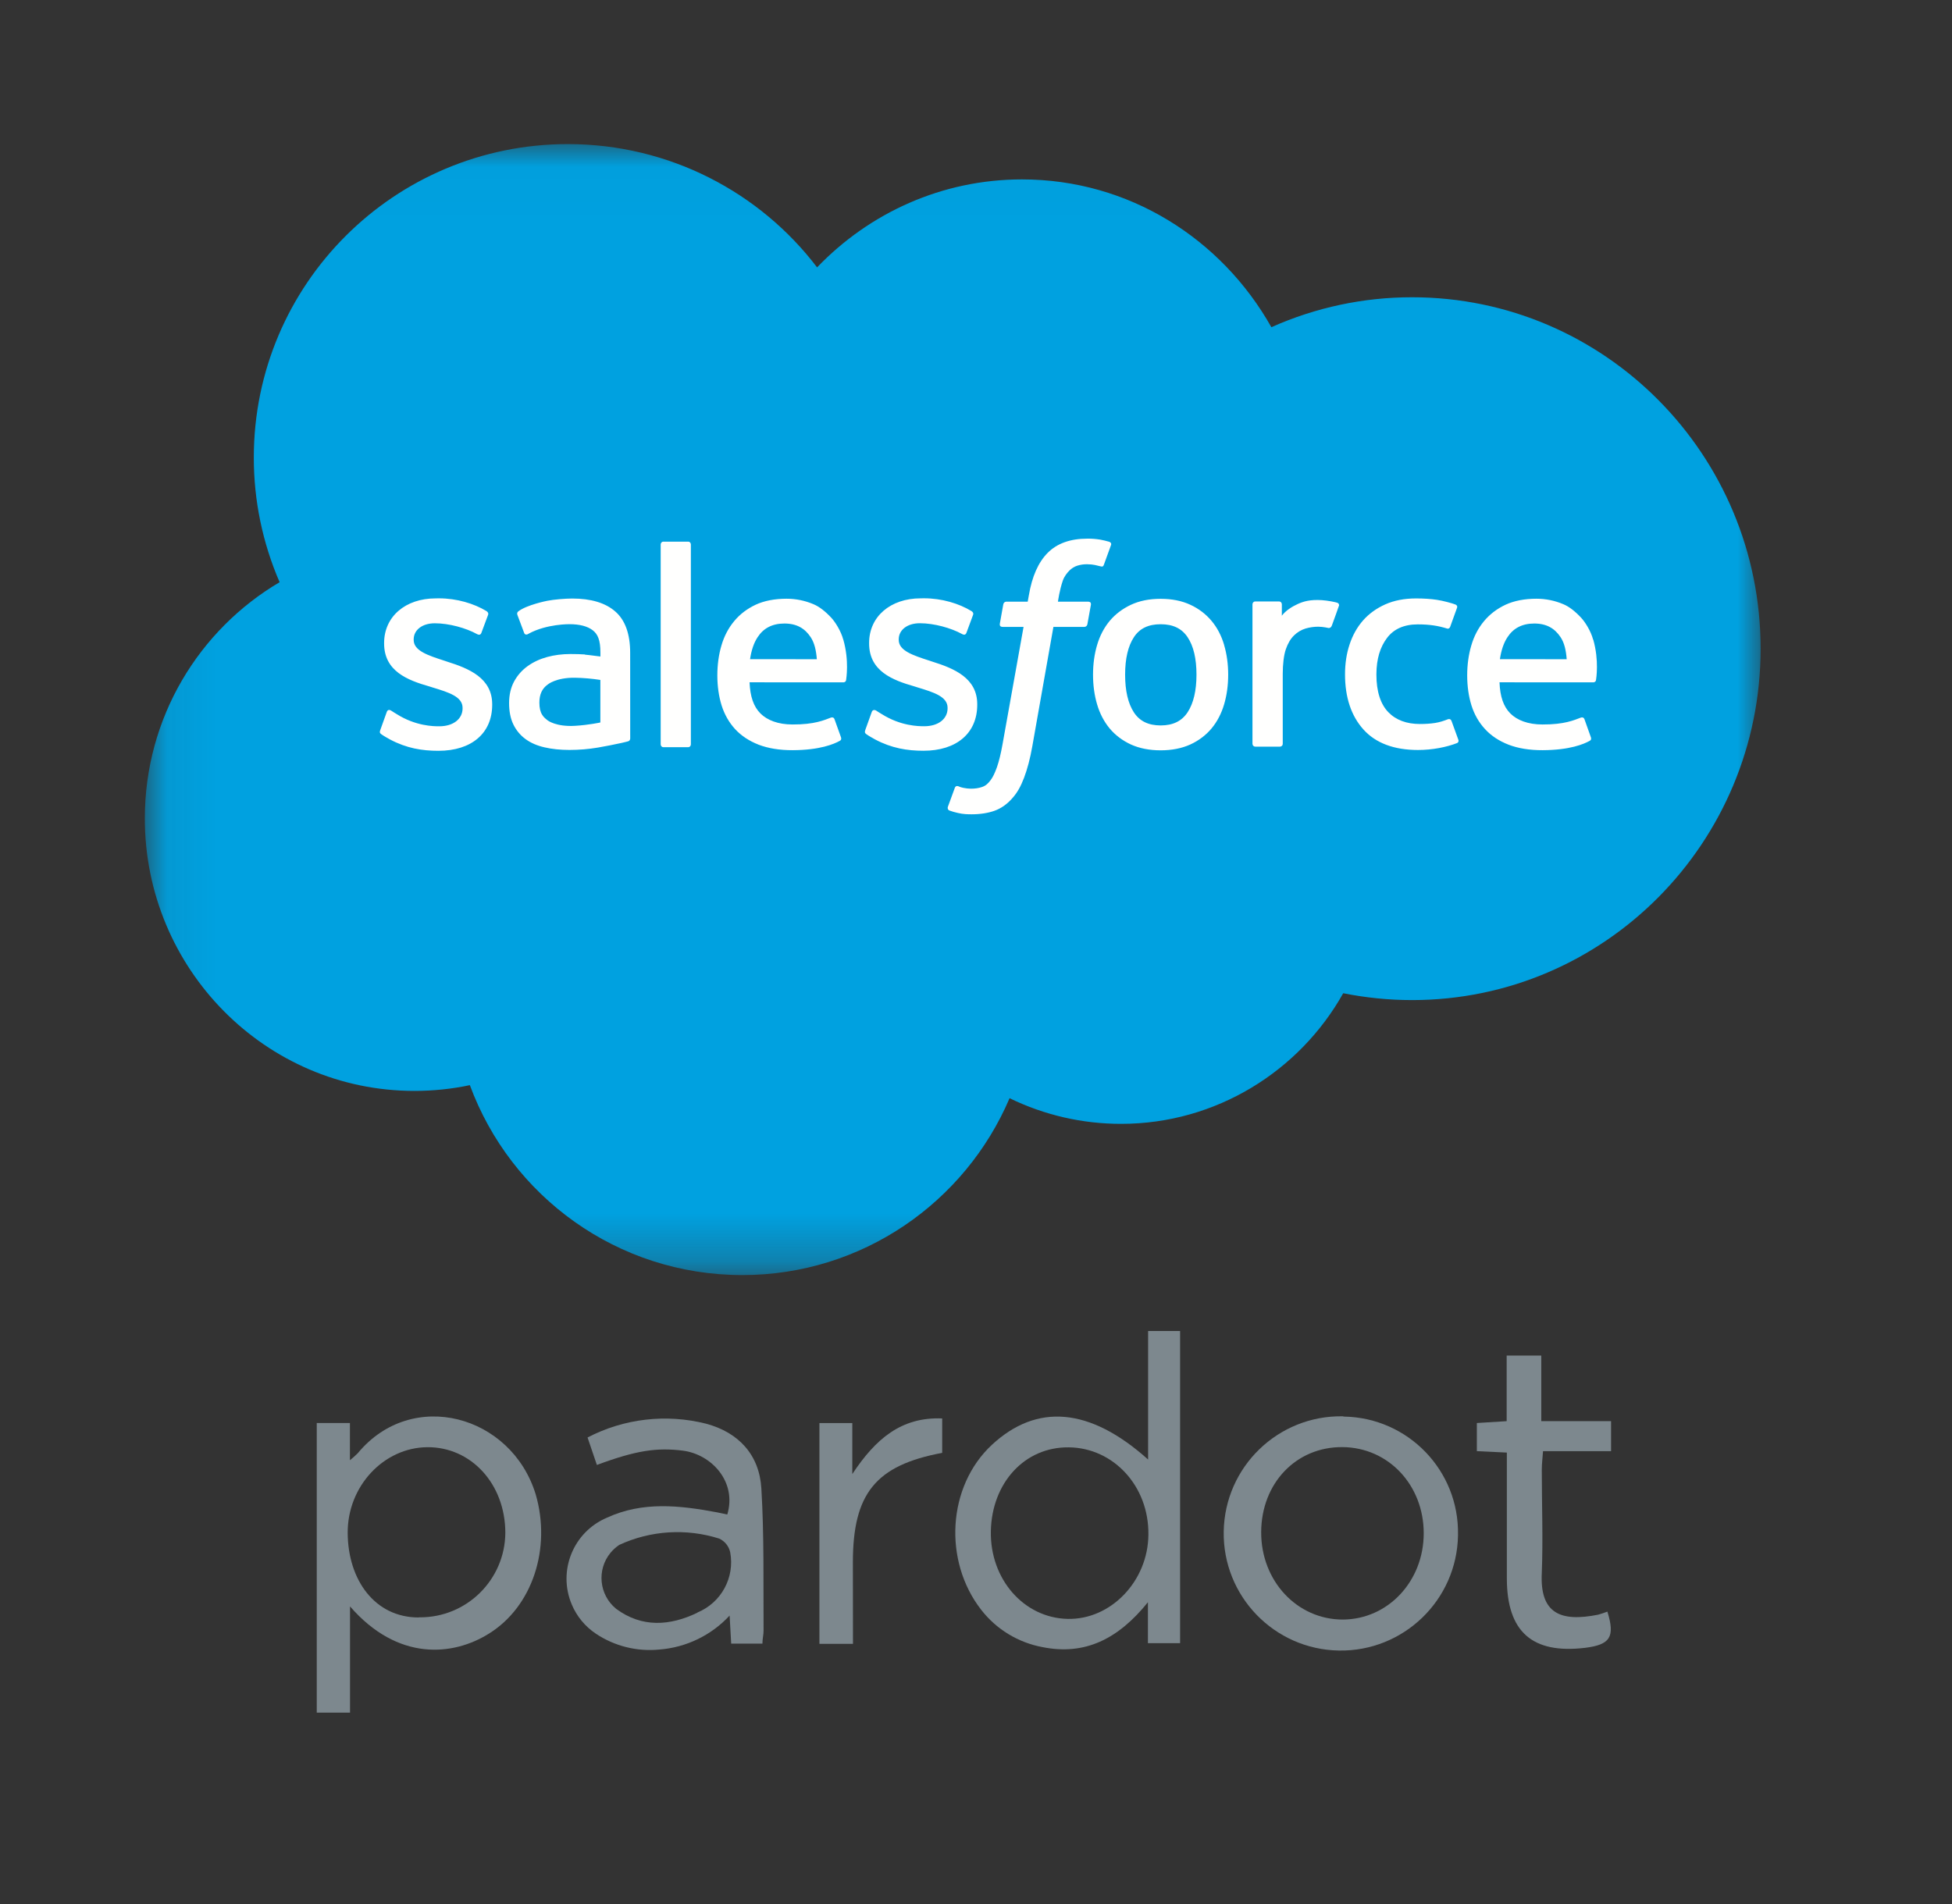 <svg width="41" height="40" viewBox="0 0 41 40" fill="none" xmlns="http://www.w3.org/2000/svg">
<rect x="0" y="0" width="41" height="40" fill="#333333" stroke="none"/>
<mask id="mask0_8543_14109" style="mask-type:luminance" maskUnits="userSpaceOnUse" x="3" y="3" width="34" height="24">
<path d="M3.08 3.021H37V26.715H3.08V3.021Z" fill="white"/>
</mask>
<g mask="url(#mask0_8543_14109)">
<path fill-rule="evenodd" clip-rule="evenodd" d="M17.164 5.615C18.259 4.475 19.783 3.769 21.466 3.769C23.711 3.769 25.657 5.016 26.704 6.874C27.634 6.459 28.641 6.244 29.66 6.245C33.7 6.245 36.98 9.549 36.98 13.627C36.98 17.705 33.7 21.01 29.66 21.01C29.166 21.01 28.684 20.96 28.213 20.866C27.297 22.5 25.544 23.61 23.549 23.61C22.737 23.611 21.935 23.427 21.205 23.071C20.276 25.253 18.112 26.787 15.593 26.787C12.962 26.787 10.729 25.129 9.869 22.797C9.486 22.878 9.096 22.918 8.704 22.918C5.574 22.918 3.042 20.349 3.042 17.194C3.042 15.074 4.182 13.228 5.873 12.231C5.515 11.404 5.33 10.513 5.331 9.612C5.331 5.97 8.286 3.027 11.928 3.027C14.06 3.027 15.968 4.044 17.165 5.621" fill="#00A1E0"/>
</g>
<path fill-rule="evenodd" clip-rule="evenodd" d="M7.986 15.342C7.965 15.398 7.994 15.409 8.001 15.419C8.064 15.465 8.129 15.499 8.194 15.536C8.541 15.72 8.867 15.773 9.209 15.773C9.905 15.773 10.338 15.403 10.338 14.807V14.795C10.338 14.244 9.849 14.043 9.392 13.9L9.333 13.88C8.987 13.768 8.689 13.671 8.689 13.444V13.432C8.689 13.238 8.864 13.094 9.133 13.094C9.432 13.094 9.789 13.194 10.017 13.32C10.017 13.32 10.085 13.364 10.11 13.298C10.123 13.263 10.239 12.952 10.252 12.917C10.265 12.88 10.242 12.853 10.218 12.838C9.956 12.679 9.594 12.57 9.22 12.57L9.151 12.571C8.513 12.571 8.068 12.956 8.068 13.507V13.519C8.068 14.1 8.56 14.29 9.019 14.421L9.092 14.444C9.427 14.546 9.716 14.636 9.716 14.87V14.882C9.716 15.098 9.528 15.258 9.226 15.258C9.108 15.258 8.734 15.256 8.329 15C8.28 14.972 8.252 14.951 8.214 14.928C8.194 14.916 8.145 14.894 8.123 14.959L7.986 15.341M18.174 15.341C18.153 15.397 18.182 15.408 18.189 15.418C18.252 15.464 18.317 15.498 18.382 15.535C18.729 15.719 19.056 15.772 19.397 15.772C20.093 15.772 20.526 15.402 20.526 14.806V14.794C20.526 14.243 20.038 14.042 19.581 13.899L19.521 13.879C19.175 13.767 18.877 13.67 18.877 13.443V13.431C18.877 13.237 19.052 13.093 19.321 13.093C19.621 13.093 19.976 13.193 20.206 13.319C20.206 13.319 20.273 13.363 20.298 13.297C20.311 13.262 20.427 12.951 20.439 12.916C20.452 12.879 20.429 12.852 20.405 12.838C20.143 12.678 19.782 12.569 19.407 12.569L19.338 12.57C18.701 12.57 18.255 12.955 18.255 13.506V13.518C18.255 14.099 18.747 14.289 19.206 14.42L19.279 14.443C19.615 14.545 19.903 14.635 19.903 14.869V14.881C19.903 15.097 19.715 15.257 19.413 15.257C19.295 15.257 18.92 15.255 18.516 14.999C18.467 14.971 18.439 14.951 18.401 14.927C18.389 14.919 18.33 14.896 18.31 14.959L18.173 15.34M25.131 14.173C25.131 14.509 25.068 14.775 24.945 14.963C24.823 15.149 24.637 15.24 24.379 15.24C24.121 15.24 23.937 15.15 23.816 14.965C23.694 14.778 23.632 14.511 23.632 14.174C23.632 13.837 23.694 13.573 23.816 13.387C23.936 13.203 24.12 13.114 24.379 13.114C24.639 13.114 24.823 13.204 24.945 13.387C25.069 13.573 25.131 13.837 25.131 14.174M25.712 13.549C25.655 13.356 25.567 13.186 25.448 13.044C25.329 12.902 25.18 12.787 25.002 12.705C24.825 12.622 24.615 12.58 24.378 12.58C24.141 12.58 23.933 12.622 23.755 12.705C23.578 12.788 23.427 12.902 23.308 13.044C23.19 13.186 23.101 13.356 23.044 13.549C22.987 13.741 22.958 13.951 22.958 14.174C22.958 14.397 22.987 14.607 23.044 14.799C23.101 14.992 23.19 15.162 23.308 15.304C23.427 15.446 23.578 15.559 23.755 15.641C23.933 15.721 24.142 15.763 24.378 15.763C24.614 15.763 24.823 15.721 25 15.641C25.177 15.56 25.328 15.446 25.447 15.304C25.565 15.162 25.654 14.992 25.711 14.799C25.768 14.607 25.797 14.397 25.797 14.174C25.797 13.952 25.768 13.741 25.711 13.549M30.487 15.146C30.468 15.089 30.413 15.11 30.413 15.11C30.329 15.143 30.239 15.173 30.143 15.188C30.046 15.203 29.938 15.21 29.825 15.21C29.544 15.21 29.32 15.127 29.16 14.961C28.999 14.795 28.909 14.528 28.91 14.167C28.911 13.837 28.991 13.59 29.134 13.401C29.275 13.214 29.492 13.117 29.779 13.117C30.018 13.117 30.201 13.144 30.393 13.204C30.393 13.204 30.439 13.224 30.461 13.164C30.512 13.023 30.549 12.922 30.604 12.768C30.619 12.723 30.582 12.705 30.568 12.699C30.492 12.67 30.315 12.622 30.18 12.601C30.054 12.582 29.908 12.572 29.743 12.572C29.499 12.572 29.282 12.614 29.096 12.697C28.91 12.78 28.753 12.894 28.628 13.036C28.504 13.178 28.409 13.348 28.346 13.541C28.282 13.733 28.251 13.944 28.251 14.167C28.251 14.648 28.38 15.039 28.637 15.324C28.894 15.611 29.281 15.756 29.785 15.756C30.083 15.756 30.388 15.696 30.608 15.609C30.608 15.609 30.649 15.588 30.631 15.54L30.488 15.146M31.504 13.849C31.532 13.662 31.583 13.506 31.664 13.385C31.785 13.2 31.968 13.099 32.226 13.099C32.484 13.099 32.655 13.201 32.778 13.385C32.859 13.506 32.894 13.668 32.907 13.849L31.498 13.848L31.504 13.849ZM33.462 13.437C33.413 13.251 33.29 13.063 33.21 12.977C33.083 12.841 32.96 12.745 32.836 12.693C32.658 12.617 32.466 12.578 32.272 12.578C32.027 12.578 31.804 12.62 31.623 12.704C31.442 12.789 31.29 12.905 31.17 13.05C31.05 13.194 30.96 13.365 30.903 13.561C30.846 13.754 30.817 13.966 30.817 14.188C30.817 14.415 30.847 14.626 30.906 14.817C30.966 15.009 31.062 15.177 31.192 15.317C31.321 15.458 31.487 15.567 31.687 15.645C31.885 15.721 32.126 15.761 32.401 15.76C32.97 15.758 33.269 15.632 33.391 15.563C33.413 15.551 33.434 15.53 33.408 15.469L33.28 15.109C33.26 15.055 33.206 15.075 33.206 15.075C33.065 15.127 32.865 15.222 32.398 15.22C32.092 15.22 31.866 15.13 31.724 14.989C31.579 14.844 31.507 14.633 31.496 14.334L33.466 14.335C33.466 14.335 33.518 14.335 33.523 14.284C33.526 14.263 33.591 13.88 33.465 13.437L33.462 13.437ZM15.754 13.849C15.782 13.662 15.833 13.506 15.914 13.385C16.034 13.2 16.218 13.099 16.476 13.099C16.734 13.099 16.905 13.201 17.027 13.385C17.108 13.506 17.143 13.668 17.157 13.849L15.748 13.848L15.754 13.849ZM17.712 13.437C17.662 13.251 17.54 13.063 17.46 12.977C17.333 12.841 17.209 12.745 17.086 12.693C16.907 12.617 16.716 12.578 16.522 12.578C16.276 12.578 16.053 12.62 15.872 12.704C15.692 12.789 15.539 12.905 15.42 13.05C15.3 13.194 15.21 13.365 15.153 13.561C15.096 13.754 15.067 13.966 15.067 14.188C15.067 14.415 15.097 14.626 15.156 14.817C15.216 15.009 15.312 15.177 15.44 15.317C15.57 15.458 15.736 15.567 15.935 15.645C16.134 15.721 16.373 15.761 16.65 15.76C17.219 15.758 17.518 15.632 17.64 15.563C17.662 15.551 17.683 15.53 17.657 15.469L17.528 15.109C17.509 15.055 17.454 15.075 17.454 15.075C17.313 15.127 17.114 15.222 16.646 15.22C16.342 15.22 16.115 15.13 15.973 14.989C15.828 14.844 15.756 14.633 15.744 14.334L17.715 14.335C17.715 14.335 17.767 14.335 17.772 14.284C17.774 14.263 17.84 13.88 17.713 13.437L17.712 13.437ZM11.501 15.133C11.424 15.071 11.414 15.056 11.388 15.016C11.349 14.956 11.329 14.87 11.329 14.761C11.329 14.589 11.386 14.464 11.505 14.38C11.504 14.381 11.674 14.233 12.076 14.238C12.255 14.241 12.433 14.257 12.61 14.284V15.178H12.61C12.61 15.178 12.361 15.232 12.079 15.248C11.678 15.273 11.501 15.133 11.503 15.134L11.501 15.133ZM12.285 13.749C12.205 13.743 12.101 13.74 11.978 13.74C11.809 13.74 11.646 13.761 11.494 13.802C11.341 13.844 11.202 13.908 11.084 13.993C10.965 14.078 10.867 14.189 10.798 14.317C10.728 14.447 10.693 14.599 10.693 14.771C10.693 14.946 10.723 15.097 10.783 15.22C10.842 15.342 10.93 15.448 11.04 15.528C11.149 15.608 11.284 15.666 11.44 15.701C11.595 15.737 11.769 15.755 11.961 15.755C12.164 15.755 12.364 15.738 12.559 15.705C12.725 15.676 12.89 15.644 13.054 15.608C13.12 15.594 13.192 15.574 13.192 15.574C13.241 15.561 13.237 15.509 13.237 15.509L13.236 13.713C13.236 13.319 13.131 13.026 12.923 12.846C12.716 12.665 12.413 12.574 12.02 12.574C11.873 12.574 11.635 12.594 11.493 12.622C11.493 12.622 11.064 12.706 10.887 12.844C10.887 12.844 10.848 12.868 10.869 12.922L11.009 13.296C11.026 13.345 11.073 13.328 11.073 13.328C11.073 13.328 11.088 13.323 11.105 13.312C11.483 13.106 11.962 13.113 11.962 13.113C12.174 13.113 12.339 13.156 12.449 13.24C12.556 13.322 12.611 13.447 12.611 13.709V13.792C12.442 13.768 12.287 13.753 12.287 13.753L12.285 13.749ZM28.122 12.735C28.125 12.728 28.127 12.721 28.127 12.714C28.127 12.707 28.125 12.7 28.122 12.693C28.12 12.687 28.116 12.681 28.11 12.676C28.105 12.671 28.099 12.667 28.093 12.664C28.059 12.651 27.892 12.616 27.764 12.608C27.517 12.593 27.379 12.634 27.256 12.69C27.134 12.745 26.999 12.833 26.924 12.935L26.924 12.696C26.924 12.663 26.901 12.636 26.867 12.636H26.364C26.331 12.636 26.307 12.663 26.307 12.696V15.627C26.307 15.642 26.314 15.658 26.325 15.669C26.336 15.68 26.351 15.686 26.367 15.686H26.883C26.899 15.686 26.914 15.68 26.925 15.669C26.937 15.658 26.943 15.642 26.943 15.627V14.155C26.943 13.958 26.965 13.762 27.008 13.639C27.05 13.517 27.108 13.419 27.18 13.349C27.248 13.282 27.331 13.232 27.423 13.204C27.509 13.179 27.598 13.166 27.688 13.166C27.79 13.166 27.903 13.193 27.903 13.193C27.941 13.197 27.962 13.174 27.975 13.14C28.009 13.05 28.105 12.78 28.123 12.727" fill="#FFFFFE"/>
<path fill-rule="evenodd" clip-rule="evenodd" d="M23.3 11.382C23.236 11.363 23.171 11.348 23.106 11.336C23.017 11.322 22.928 11.315 22.838 11.316C22.482 11.316 22.202 11.416 22.005 11.615C21.809 11.812 21.676 12.112 21.61 12.507L21.586 12.64H21.139C21.139 12.64 21.085 12.638 21.073 12.697L21 13.106C20.995 13.146 21.012 13.17 21.064 13.17H21.499L21.058 15.632C21.023 15.83 20.983 15.993 20.94 16.117C20.896 16.239 20.854 16.33 20.802 16.396C20.752 16.461 20.705 16.508 20.622 16.535C20.555 16.558 20.477 16.569 20.391 16.569C20.343 16.569 20.28 16.561 20.233 16.551C20.186 16.542 20.162 16.532 20.127 16.517C20.127 16.517 20.076 16.497 20.056 16.549C20.04 16.59 19.924 16.909 19.91 16.948C19.896 16.987 19.916 17.018 19.94 17.027C19.998 17.048 20.041 17.061 20.12 17.079C20.23 17.105 20.322 17.107 20.408 17.107C20.589 17.107 20.754 17.081 20.891 17.032C21.029 16.982 21.149 16.896 21.255 16.778C21.369 16.652 21.441 16.519 21.51 16.338C21.578 16.159 21.637 15.937 21.683 15.677L22.126 13.17H22.774C22.774 13.17 22.829 13.172 22.84 13.112L22.914 12.703C22.919 12.664 22.902 12.64 22.849 12.64H22.221C22.224 12.626 22.252 12.405 22.324 12.196C22.355 12.107 22.413 12.036 22.462 11.986C22.508 11.94 22.565 11.904 22.627 11.884C22.695 11.863 22.767 11.852 22.838 11.854C22.897 11.854 22.956 11.861 23 11.87C23.061 11.883 23.084 11.89 23.1 11.894C23.165 11.914 23.173 11.895 23.186 11.864L23.336 11.451C23.352 11.407 23.314 11.388 23.3 11.382ZM14.511 15.637C14.511 15.67 14.488 15.697 14.455 15.697H13.933C13.9 15.697 13.877 15.67 13.877 15.637V11.438C13.877 11.406 13.9 11.379 13.933 11.379H14.455C14.488 11.379 14.511 11.406 14.511 11.438V15.637Z" fill="#FFFFFE"/>
<path d="M7.515 30.529C7.463 30.581 7.407 30.631 7.35 30.677V29.895H6.653V35.979H7.352V33.748C8.358 34.906 9.517 34.79 10.267 34.321C11.187 33.752 11.581 32.526 11.252 31.394C10.742 29.726 8.653 29.153 7.515 30.529ZM8.793 33.98C7.873 33.98 7.31 33.193 7.303 32.209C7.295 31.224 8.059 30.411 8.974 30.403C9.889 30.395 10.614 31.169 10.614 32.205C10.605 33.192 9.798 33.985 8.811 33.977H8.811H8.791L8.793 33.98Z" fill="#7D888E"/>
<path d="M32.373 28.478V29.856H33.839V30.486H32.41C32.4 30.638 32.384 30.748 32.384 30.88C32.384 31.604 32.412 32.331 32.384 33.045C32.341 33.898 32.778 34.079 33.566 33.922C33.632 33.903 33.698 33.882 33.762 33.857C33.926 34.39 33.823 34.552 33.292 34.618C32.184 34.75 31.652 34.282 31.65 33.162V30.516L31.02 30.486V29.895L31.646 29.856V28.478H32.373Z" fill="#7D888E"/>
<path d="M17.916 34.534H17.211V29.896H17.902V30.967C18.388 30.232 18.928 29.764 19.79 29.799V30.522C18.392 30.784 17.914 31.376 17.914 32.825C17.916 33.378 17.916 33.941 17.916 34.534Z" fill="#7D888E"/>
<path d="M24.115 27.964V30.662C22.887 29.561 21.776 29.48 20.835 30.352C19.895 31.225 19.812 32.794 20.607 33.816C20.925 34.228 21.385 34.508 21.897 34.603C22.788 34.782 23.487 34.434 24.111 33.66V34.52H24.787V27.962H24.115V27.964ZM22.424 34.01C21.505 33.989 20.792 33.176 20.812 32.166C20.832 31.156 21.519 30.394 22.452 30.406C23.385 30.417 24.135 31.219 24.121 32.242C24.113 33.217 23.332 34.03 22.426 34.01H22.424Z" fill="#7D888E"/>
<path d="M15.992 31.274C15.951 30.563 15.514 30.093 14.833 29.91C13.995 29.697 13.107 29.8 12.341 30.199L12.537 30.776C13.362 30.469 13.799 30.408 14.339 30.475C14.945 30.551 15.482 31.13 15.276 31.817L15.063 31.772C14.276 31.624 13.498 31.538 12.748 31.884C12.04 32.184 11.71 33.001 12.01 33.709C12.115 33.958 12.291 34.171 12.516 34.321C12.908 34.583 13.378 34.7 13.847 34.654C14.412 34.611 14.94 34.356 15.325 33.94L15.358 34.53H16.014C16.014 34.426 16.04 34.333 16.038 34.258C16.032 33.26 16.051 32.258 15.992 31.274ZM14.648 33.88C14.071 34.158 13.482 34.199 12.941 33.798C12.584 33.506 12.53 32.98 12.822 32.623C12.875 32.558 12.938 32.502 13.008 32.455C13.666 32.151 14.415 32.104 15.106 32.323C15.224 32.377 15.309 32.483 15.337 32.609C15.437 33.14 15.15 33.669 14.65 33.875L14.648 33.88Z" fill="#7D888E"/>
<path d="M28.204 29.754C26.846 29.731 25.726 30.814 25.703 32.173C25.68 33.532 26.764 34.652 28.123 34.675C29.48 34.697 30.6 33.616 30.624 32.258V32.242C30.649 30.896 29.579 29.785 28.233 29.76C28.232 29.76 28.231 29.76 28.23 29.76L28.204 29.754ZM28.204 34.024C27.246 34.024 26.486 33.215 26.49 32.187C26.494 31.159 27.224 30.394 28.197 30.401C29.169 30.409 29.904 31.205 29.904 32.211C29.904 33.217 29.157 34.02 28.203 34.024H28.204Z" fill="#7D888E"/>
</svg>
